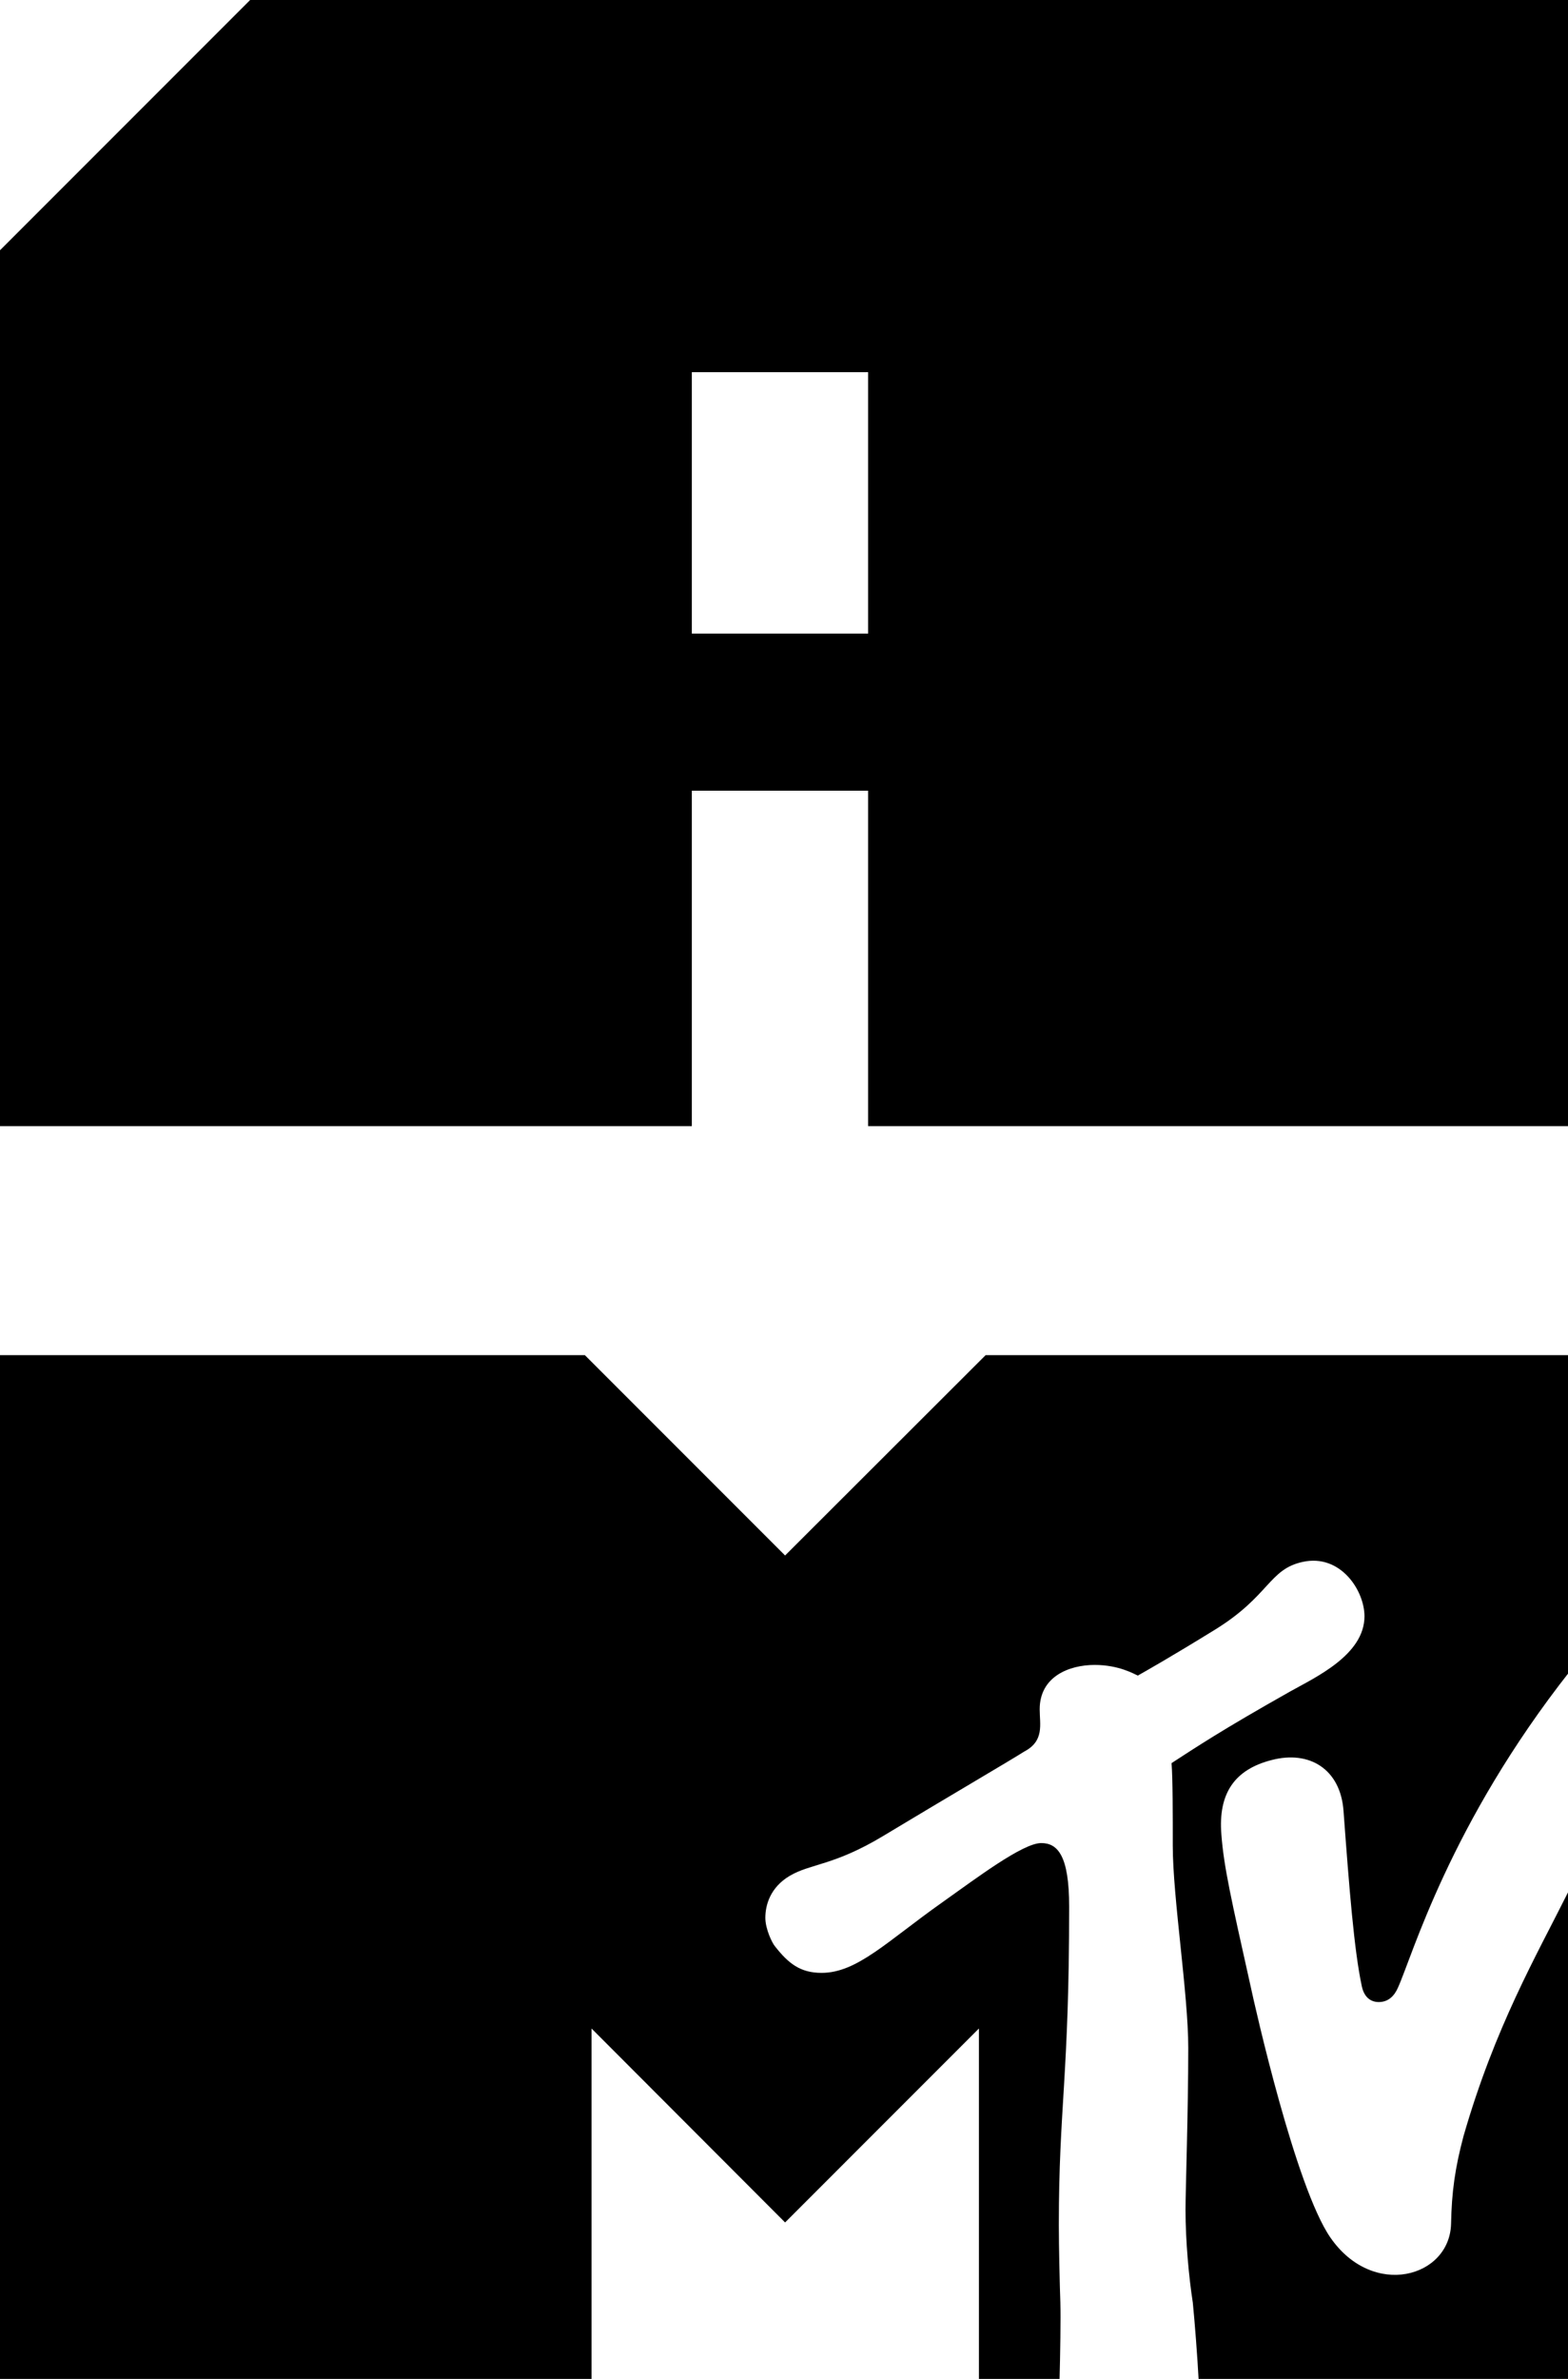 <?xml version="1.0" encoding="UTF-8" standalone="no"?>
<svg
   width="659.484"
   height="1000"
   viewBox="0 0 174.488 264.583"
   version="1.1"
   id="svg10"
   sodipodi:docname="AMTV_2021.svg"
   inkscape:version="1.1.1 (3bf5ae0d25, 2021-09-20)"
   xmlns:inkscape="http://www.inkscape.org/namespaces/inkscape"
   xmlns:sodipodi="http://sodipodi.sourceforge.net/DTD/sodipodi-0.dtd"
   xmlns="http://www.w3.org/2000/svg"
   xmlns:svg="http://www.w3.org/2000/svg">
  <defs
     id="defs14" />
  <sodipodi:namedview
     id="namedview12"
     pagecolor="#ffffff"
     bordercolor="#666666"
     borderopacity="1.0"
     inkscape:pageshadow="2"
     inkscape:pageopacity="0.0"
     inkscape:pagecheckerboard="0"
     showgrid="false"
     inkscape:zoom="0.35355339"
     inkscape:cx="236.17366"
     inkscape:cy="468.10469"
     inkscape:window-width="1366"
     inkscape:window-height="705"
     inkscape:window-x="-8"
     inkscape:window-y="-8"
     inkscape:window-maximized="1"
     inkscape:current-layer="svg10" />
  <path
     id="rect7873"
     style="display:inline;fill:#000000;fill-opacity:1;stroke:none;stroke-width:24.154;stroke-linecap:butt;stroke-linejoin:miter;stroke-miterlimit:4;stroke-dasharray:none;stroke-opacity:1;paint-order:markers stroke fill"
     d="M 105.039 0 L 0 105.039 L 0 472.645 L 290.518 472.645 L 290.518 331.855 L 364.547 331.855 L 364.547 472.645 L 659.482 472.645 L 659.482 0 L 105.039 0 z M 290.518 156.207 L 364.547 156.207 L 364.547 265.924 L 290.518 265.924 L 290.518 156.207 z M 0 568.764 L 0 1000 L 248.406 1000 L 248.406 851.365 L 329.68 932.764 L 411.076 851.365 L 411.076 1000 L 444.902 1000 C 445.232 988.309 445.456 972.901 445.271 966.316 C 445.016 959.427 444.633 942.841 444.633 933.91 C 444.633 884.153 448.971 871.905 448.971 800.203 C 448.971 778.768 444.124 773.537 437.234 773.537 C 429.451 773.537 409.931 788.337 395.514 798.543 C 372.421 814.875 359.917 828.016 344.99 828.016 C 336.059 828.016 331.082 824.062 325.469 816.918 C 324.321 815.641 321.387 809.645 321.387 804.924 C 321.387 799.565 323.426 792.165 331.592 787.316 C 340.395 782.085 350.093 783.106 371.016 770.475 C 395.768 755.548 425.366 738.199 430.088 735.137 C 438.636 730.671 436.594 723.782 436.594 717.402 C 436.594 703.623 448.969 698.773 459.686 698.773 C 469.894 698.773 476.275 702.602 477.805 703.24 C 481.633 701.071 491.583 695.457 510.211 683.975 C 533.175 669.814 532.792 658.584 547.082 655.521 C 562.903 652.077 572.98 667.515 572.98 678.359 C 572.98 694.563 552.313 704.004 541.852 709.873 C 512.634 726.331 502.429 733.22 491.967 739.982 C 492.477 746.488 492.477 761.673 492.477 774.688 C 492.477 796.376 498.982 836.948 498.982 859.402 C 498.982 886.068 497.832 919.238 497.832 927.404 C 497.832 940.672 499.237 955.729 500.896 966.445 C 501.723 974.87 502.807 988.699 503.406 1000 L 659.484 1000 L 659.484 792.207 C 659.187 792.792 658.887 793.36 658.59 793.951 C 645.066 821 627.715 850.852 614.574 896.527 C 611.002 909.924 609.597 920.003 609.342 933.273 C 608.833 955.855 576.555 964.912 558.693 939.141 C 544.021 917.962 527.05 842.433 525.137 833.502 C 516.971 796.886 513.912 783.489 512.891 769.965 C 511.487 752.614 518.503 742.663 533.941 738.707 C 549.888 734.497 562.904 742.535 564.18 760.014 C 566.603 792.929 568.645 818.574 571.834 833.502 C 572.854 838.479 575.788 840.264 578.979 840.264 C 583.189 840.264 585.613 837.458 587.016 834.268 C 593.019 821.17 608.553 765.68 659.484 701.109 L 659.484 568.764 L 413.885 568.764 L 329.68 652.842 L 245.6 568.764 L 0 568.764 z "
     transform="scale(0.265)" />
</svg>
